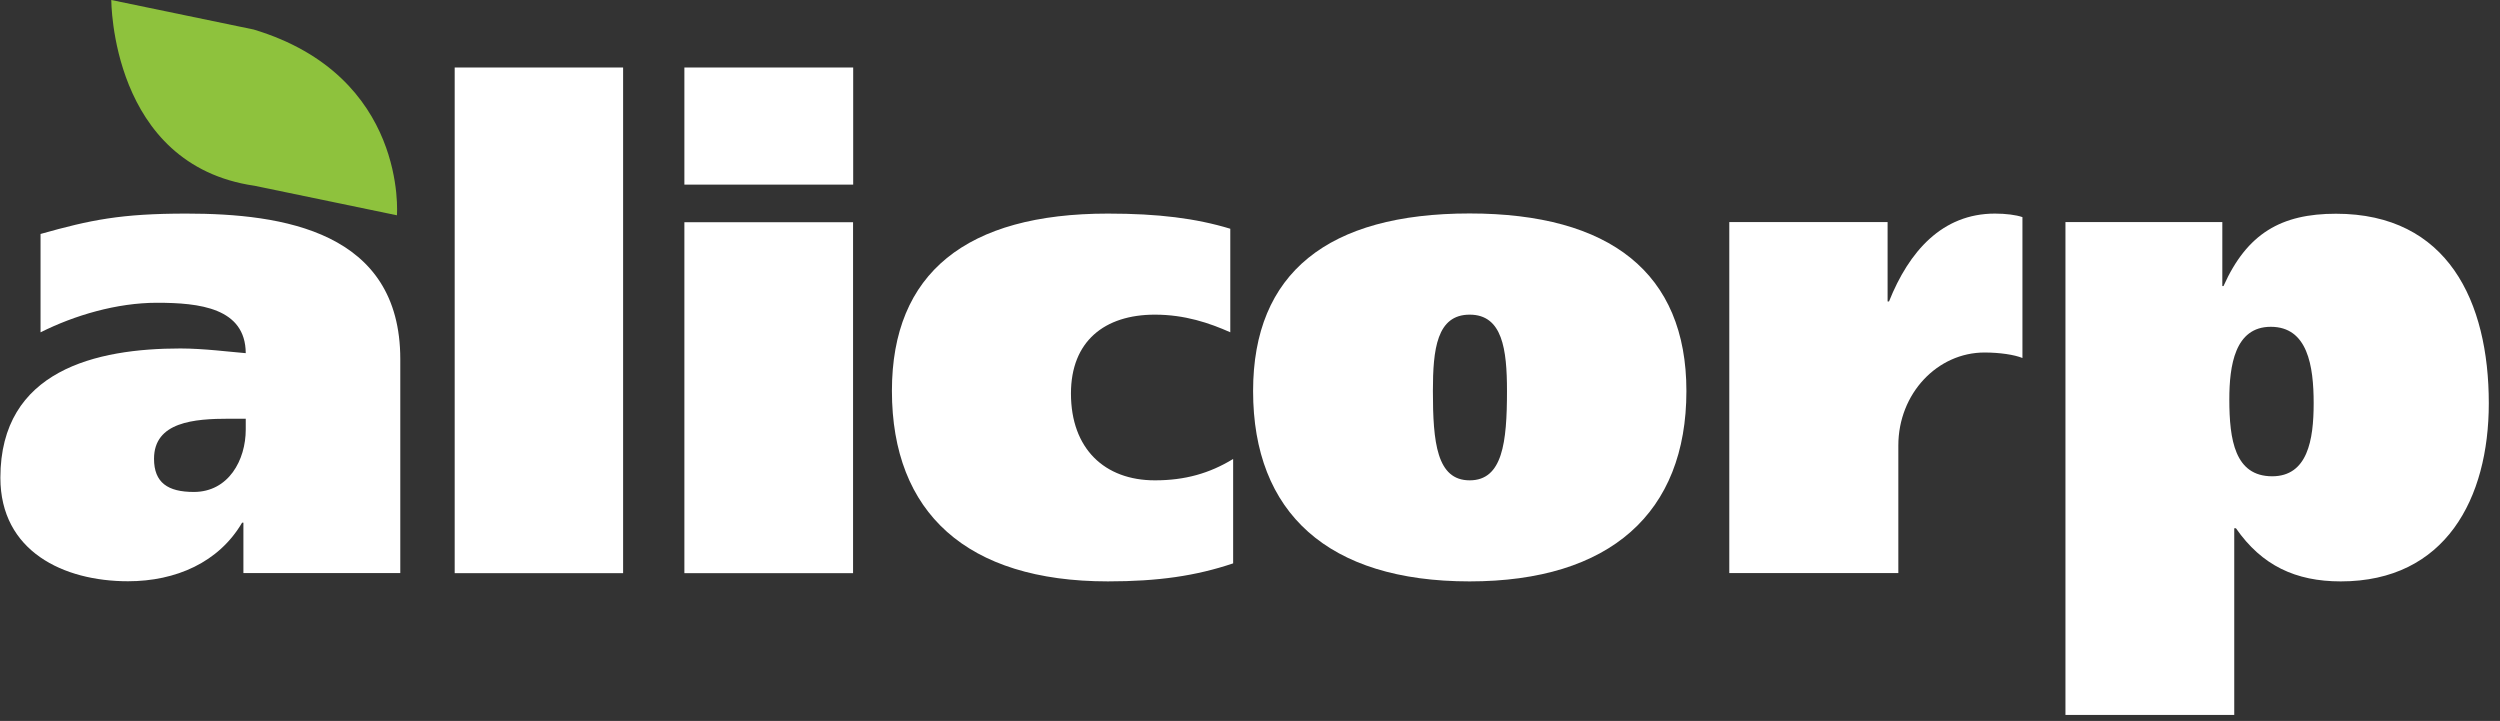 <svg width="215" height="62" viewBox="0 0 215 62" fill="none" xmlns="http://www.w3.org/2000/svg">
<rect x="0" y="0" width="215" height="62" fill="#333333" stroke="none"/>
<path d="M3.498 28.576C6.406 27.116 10.049 26.038 13.502 26.038C17.145 26.038 21.111 26.476 21.134 30.372C19.852 30.271 17.513 29.968 15.519 29.968C8.3 29.968 0.033 31.821 0.033 41.084C0.033 47.417 5.47 49.988 11.007 49.988C15.118 49.988 18.817 48.371 20.822 44.947H20.933V49.281H34.425V30.889C34.425 19.885 24.32 18.369 16.031 18.369C10.394 18.369 7.798 18.908 3.487 20.121V28.576H3.498ZM21.134 36.941C21.134 39.557 19.663 42.308 16.666 42.308C14.438 42.308 13.246 41.511 13.246 39.456C13.246 36.278 16.7 36.009 19.719 36.009H21.134V36.941V36.941Z" fill="white"/>
<path d="M53.587 5.805H39.103V49.292H53.587V5.805Z" fill="white"/>
<path d="M58.857 49.292H73.363V19.111H58.857V49.292ZM73.374 5.805H58.857V15.877H73.374V5.805Z" fill="white"/>
<path d="M106.039 39.478C104.011 40.714 101.905 41.309 99.321 41.309C94.987 41.309 92.102 38.58 92.102 33.842C92.102 29.351 94.987 27.06 99.321 27.06C101.905 27.06 104.011 27.779 105.805 28.576V19.672C102.841 18.774 99.621 18.369 95.277 18.369C83.133 18.369 76.705 23.467 76.705 33.617C76.705 44.093 83.144 49.999 95.277 49.999C99.621 49.999 102.841 49.528 106.05 48.45V39.478H106.039Z" fill="white"/>
<path d="M107.766 33.629C107.766 44.105 114.216 50 126.382 50C138.469 50 145.031 44.105 145.031 33.629C145.031 23.467 138.458 18.358 126.382 18.358C114.216 18.358 107.766 23.467 107.766 33.629ZM123.229 33.629C123.229 30.036 123.563 27.06 126.393 27.06C129.211 27.06 129.601 30.036 129.601 33.629C129.601 38.053 129.223 41.309 126.393 41.309C123.563 41.309 123.229 38.053 123.229 33.629Z" fill="white"/>
<path d="M148.719 19.099V49.281H163.257V38.311C163.257 33.842 166.622 30.316 170.666 30.316C171.992 30.316 173.239 30.507 173.93 30.788V18.672C173.384 18.482 172.493 18.369 171.568 18.369C167.023 18.369 164.171 21.626 162.455 25.926H162.333V19.099H148.719Z" fill="white"/>
<path d="M177.64 61.486H192.145V45.43H192.29C194.518 48.641 197.437 50 201.303 50C210.316 50 214.037 42.87 214.037 34.684C214.037 25.938 210.516 18.381 200.891 18.381C196.178 18.381 193.248 20.076 191.221 24.601H191.12V19.099H177.629V61.486H177.64ZM191.722 34.347C191.722 31.462 192.19 28.105 195.287 28.105C198.462 28.105 198.975 31.462 198.975 34.684C198.975 37.851 198.451 40.961 195.398 40.961C192.201 40.95 191.722 37.839 191.722 34.347Z" fill="white"/>
<path d="M21.903 15.978L34.136 18.515C34.136 18.515 35.083 6.535 21.814 2.538L9.57 0C9.581 0 9.503 14.193 21.903 15.978Z" fill="#8EC23D"/>
</svg>
